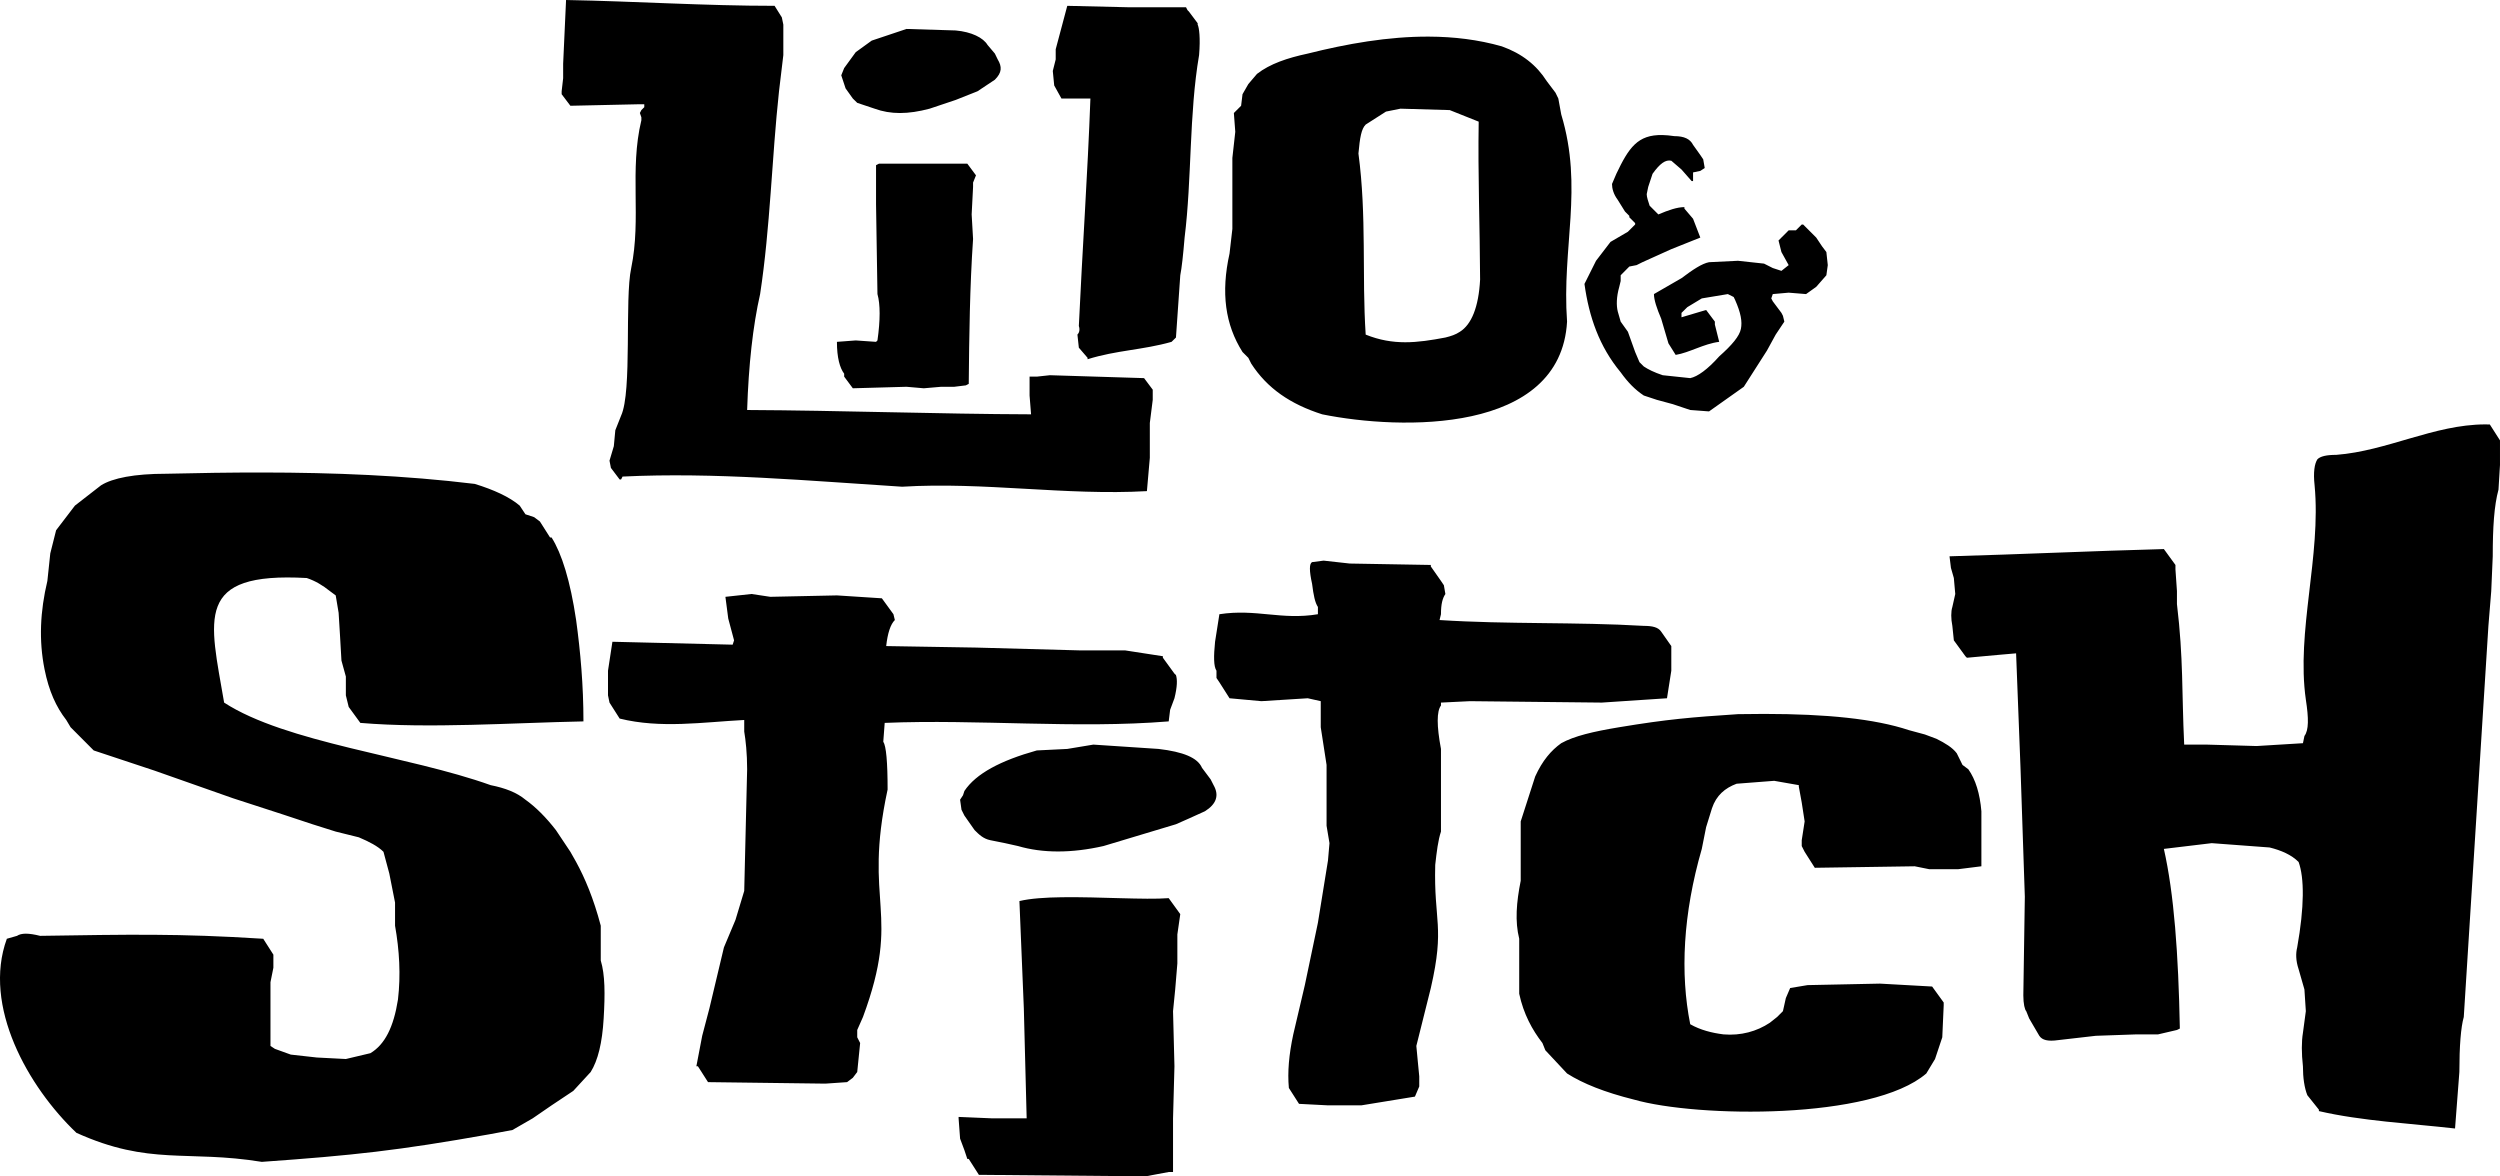 <?xml version="1.0" encoding="UTF-8" standalone="no"?>
<svg xmlns:dc="http://purl.org/dc/elements/1.1/" xmlns:cc="http://creativecommons.org/ns#" xmlns:rdf="http://www.w3.org/1999/02/22-rdf-syntax-ns#" xmlns:svg="http://www.w3.org/2000/svg" xmlns="http://www.w3.org/2000/svg" xmlns:sodipodi="http://sodipodi.sourceforge.net/DTD/sodipodi-0.dtd" xmlns:inkscape="http://www.inkscape.org/namespaces/inkscape" xml:space="preserve" height="419.302" width="891.114" version="1.0" id="svg2">
  <defs id="defs15"/>
  <g id="g6" transform="translate(-23.955,-160.773)">
    <path id="use8" fill-rule="evenodd" d="m 225.725,160.773 -1.038,22.721 v 5.161 l -0.534,4.657 v 1.038 l 3.115,4.123 24.264,-0.534 h 2.076 v 1.038 l -1.038,1.038 -0.534,1.038 0.534,1.542 v 1.038 c -4.303,17.832 0.047,34.917 -3.619,52.68 -2.401,11.043 0.383,44.026 -3.619,52.65 l -2.047,5.161 -0.534,5.695 -1.542,5.161 0.504,2.581 3.115,4.123 h 0.504 l 0.534,-1.038 c 32.798,-1.602 66.734,1.545 99.635,3.619 29.167,-1.79 58.28,3.207 87.266,1.572 l 1.038,-11.894 v -12.399 l 1.038,-8.246 v -3.619 l -3.085,-4.123 -33.577,-1.038 -4.657,0.504 h -2.581 v 6.733 l 0.534,6.704 c -33.099,-0.112 -67.893,-1.379 -101.207,-1.542 0.516,-16.008 2.045,-29.96 4.627,-41.319 3.632,-23.813 4.168,-48.585 6.733,-72.286 l 1.542,-12.903 v -10.856 l -0.534,-2.581 -2.581,-4.123 c -24.64,0.008 -49.787,-1.62 -74.333,-2.076 z m 178.654,2.076 -4.123,15.483 v 3.619 l -1.038,4.123 0.504,5.161 2.581,4.657 h 10.322 c -0.99,27.04 -2.875,54.026 -4.123,81.066 0.516,1.55 0.012,2.569 -0.504,3.085 l 0.504,4.657 3.115,3.619 v 0.504 c 10.287,-3.226 19.64,-3.277 29.929,-6.199 l 1.572,-1.542 1.542,-22.187 c 0.516,-2.582 1.026,-7.241 1.542,-13.437 2.616,-21.042 1.554,-43.954 5.161,-65.049 0.516,-6.196 0.013,-9.824 -0.504,-10.856 v -0.504 l -3.115,-4.153 -0.504,-0.504 -0.534,-1.038 h -20.645 l -21.683,-0.504 z m -57.307,8.246 -12.399,4.153 -5.695,4.123 -4.123,5.665 -1.038,2.581 1.542,4.657 2.581,3.619 1.572,1.542 6.199,2.076 c 5.681,2.066 11.86,2.066 19.607,0 l 9.284,-3.115 7.771,-3.085 6.199,-4.123 c 2.582,-2.582 2.558,-4.656 1.008,-7.238 l -1.008,-2.076 -2.61,-3.085 c -1.55,-2.582 -5.681,-4.645 -11.361,-5.161 l -17.53,-0.534 z m 186.307,2.729 c -14.624,-0.072 -29.41,2.571 -43.277,6.051 -7.229,1.55 -13.446,3.622 -18.094,7.238 l -3.085,3.619 -2.076,3.619 -0.504,4.123 -2.581,2.581 0.504,6.704 -1.038,9.314 v 25.302 l -1.009,8.78 c -3.098,13.942 -1.57,25.278 4.627,35.09 l 2.076,2.076 1.038,2.076 c 5.68,8.779 13.942,14.45 25.302,18.064 27.919,5.655 85.002,7.105 87.266,-33.043 -1.91,-26.661 5.875,-47.584 -2.076,-73.858 l -1.038,-5.665 -1.009,-2.076 -3.115,-4.123 c -3.614,-5.68 -8.788,-9.817 -16.017,-12.399 -8.43,-2.404 -17.121,-3.427 -25.895,-3.47 z m -10.233,25.687 17.56,0.504 10.322,4.123 c -0.318,19.037 0.427,37.382 0.504,56.298 -0.516,9.811 -3.078,16.015 -7.208,18.598 -1.55,1.032 -3.096,1.531 -5.161,2.047 -10.146,1.928 -18.562,2.929 -28.416,-1.038 -1.377,-20.947 0.397,-42.332 -2.581,-64.544 0.517,-5.681 1.031,-8.773 2.581,-10.322 l 7.238,-4.627 5.161,-1.038 z m 93.406,9.403 c -8.883,-0.208 -12.042,4.545 -16.462,13.822 l -1.542,3.619 c 0,1.55 0.498,3.6 2.047,5.665 l 2.581,4.153 1.542,1.542 v 0.504 l 2.076,2.076 v 0.504 l -2.581,2.581 -6.199,3.619 -5.161,6.733 -4.123,8.246 c 1.617,11.68 5.251,22.284 12.903,31.501 2.582,3.615 5.148,6.21 8.246,8.276 l 4.657,1.542 5.695,1.542 6.199,2.076 6.704,0.504 12.399,-8.78 8.246,-12.903 3.115,-5.695 3.085,-4.627 -0.504,-2.076 -0.534,-1.038 -3.085,-4.123 -0.534,-1.038 0.534,-1.542 5.665,-0.504 6.199,0.504 3.619,-2.581 3.619,-4.123 0.504,-3.619 -0.504,-4.657 -1.542,-2.047 -2.076,-3.115 -4.657,-4.657 h -0.504 l -2.076,2.076 h -2.581 l -3.619,3.619 1.038,4.123 2.581,4.657 -2.581,2.047 -3.085,-1.009 -3.115,-1.572 -9.284,-1.009 -10.322,0.504 c -2.583,0.517 -5.688,2.596 -9.818,5.695 l -9.818,5.665 c 0,2.066 1.031,5.166 2.581,8.78 l 2.581,8.78 2.581,4.123 c 4.939,-0.809 9.963,-3.959 15.513,-4.657 l -1.542,-6.17 v -1.038 l -3.115,-4.153 -8.78,2.61 V 272.302 l 2.076,-2.047 5.161,-3.115 9.284,-1.542 2.076,1.038 0.504,1.038 c 2.066,4.647 2.592,7.741 2.076,10.322 -0.516,2.582 -3.094,5.688 -7.742,9.818 -4.131,4.647 -7.741,7.226 -10.322,7.742 l -9.818,-1.038 c -3.098,-1.033 -5.184,-2.082 -6.733,-3.115 l -1.542,-1.542 -1.542,-3.619 -2.581,-7.208 -2.581,-3.619 -1.038,-3.619 c -0.516,-2.064 -0.5,-5.165 0.534,-8.78 l 0.504,-2.076 v -2.047 l 3.085,-3.115 2.581,-0.504 2.076,-1.038 10.322,-4.657 10.322,-4.123 -2.581,-6.704 -3.085,-3.619 v -0.534 c -2.582,0 -5.669,1.062 -9.284,2.61 l -3.115,-3.115 c -0.516,-1.548 -1.038,-3.091 -1.038,-4.123 l 0.534,-2.581 1.542,-4.657 c 2.582,-3.614 4.638,-5.174 6.704,-4.657 l 3.619,3.115 3.619,4.123 h 0.504 v -3.085 l 2.581,-0.534 1.572,-1.038 -0.534,-3.085 -1.038,-1.542 -2.581,-3.619 c -1.032,-2.064 -3.09,-3.114 -6.704,-3.115 -1.522,-0.233 -2.913,-0.356 -4.182,-0.386 z m -279.297,10.204 -1.038,0.534 v 13.941 l 0.504,32.005 c 1.032,3.615 1.032,9.292 0,16.522 l -0.504,0.504 -7.238,-0.504 -6.704,0.504 c 0,5.68 1.032,9.295 2.581,11.361 v 1.038 l 3.085,4.153 19.132,-0.534 6.17,0.534 6.199,-0.534 h 4.657 l 4.123,-0.504 1.038,-0.534 c 0.164,-17.247 0.371,-34.49 1.542,-51.642 l -0.504,-8.75 0.504,-9.818 v -1.542 l 1.038,-2.581 -3.085,-4.153 h -31.501 z m 572.446,92.931 c -18.119,0.063 -34.894,9.463 -52.976,10.856 -3.615,0 -5.701,0.54 -6.733,1.572 -1.032,1.55 -1.526,4.637 -1.009,9.284 2.392,25.233 -6.599,52.079 -3.115,76.409 1.033,6.713 1.045,10.867 -0.504,12.933 l -0.534,2.581 -16.522,1.009 -17.56,-0.504 h -8.246 c -0.904,-18.864 -0.24,-30.494 -2.581,-50.099 v -4.627 l -0.534,-7.742 v -1.572 l -4.123,-5.665 c -25.414,0.68 -50.978,1.875 -76.409,2.581 l 0.504,4.123 1.038,3.619 0.504,5.695 -1.038,4.627 c -0.516,1.548 -0.516,4.152 0,6.733 l 0.534,5.161 4.123,5.665 0.534,0.534 11.361,-1.038 6.17,-0.534 1.572,40.815 1.542,45.946 -0.534,35.12 c 0,3.098 0.521,5.149 1.038,5.665 l 1.038,2.581 3.619,6.199 c 1.032,1.55 3.09,2.059 6.704,1.542 l 13.437,-1.542 14.445,-0.504 h 7.742 l 6.733,-1.572 1.038,-0.504 c -0.516,-26.851 -2.081,-48.033 -5.695,-64.04 l 17.056,-2.047 20.645,1.542 c 4.131,1.033 7.741,2.579 10.322,5.161 2.066,5.681 2.078,16.004 -0.504,30.463 -0.516,2.066 -0.528,4.644 0.504,7.742 l 2.076,7.237 0.504,7.742 -1.038,7.742 c -0.516,3.098 -0.516,7.247 0,11.894 0,4.131 0.539,7.741 1.572,10.322 l 4.123,5.161 v 0.504 c 15.104,3.511 32.881,4.426 48.527,6.199 l 1.542,-20.14 c 0,-9.295 0.54,-15.991 1.572,-19.607 l 8.78,-139.411 1.009,-12.399 0.534,-12.399 c 0,-10.327 0.498,-18.078 2.047,-23.759 l 0.534,-8.78 v -8.78 l -3.619,-5.665 c -0.587,-0.018 -1.166,-0.032 -1.75,-0.03 z m -792.153,17.145 c -11.479,-0.014 -22.94,0.179 -34.349,0.445 -11.361,0 -19.094,1.541 -23.225,4.123 l -9.314,7.238 -6.704,8.78 -2.076,8.246 -1.038,9.818 c -2.582,10.843 -3.074,21.173 -1.009,31.501 1.55,7.745 4.128,13.417 7.742,18.064 l 1.542,2.581 8.246,8.276 21.713,7.208 27.882,9.818 c 14.458,4.647 23.739,7.736 28.387,9.284 l 8.276,2.61 8.246,2.047 c 3.614,1.55 6.714,3.096 8.78,5.161 l 2.076,7.742 2.047,10.352 v 8.246 c 1.548,8.778 2.072,17.562 1.038,26.34 -1.548,9.812 -4.655,16.004 -9.818,19.102 l -8.75,2.076 -10.352,-0.534 -9.284,-1.038 -5.665,-2.047 -1.572,-1.038 v -22.721 l 1.038,-5.161 v -4.657 l -3.619,-5.665 c -30.268,-1.927 -48.025,-1.512 -79.524,-1.038 -4.13,-1.033 -6.696,-1.033 -8.246,0 l -3.619,1.038 c -8.761,23.986 7.585,52.794 24.797,69.172 26.162,11.816 39.391,6.022 66.087,10.352 32.927,-2.341 48.458,-4.026 81.066,-9.818 l 8.276,-1.542 7.208,-4.153 6.733,-4.627 7.742,-5.161 6.199,-6.733 c 2.582,-4.131 4.111,-10.325 4.627,-19.102 0.516,-8.779 0.51,-15.481 -1.038,-20.645 v -12.399 c -2.582,-9.811 -5.682,-17.04 -8.78,-22.721 l -2.047,-3.619 -5.161,-7.742 c -3.614,-4.646 -7.242,-8.245 -10.856,-10.827 -3.099,-2.583 -7.235,-4.157 -12.399,-5.191 -29.33,-10.499 -72.907,-15.078 -95.007,-29.425 -5.113,-30.035 -10.84,-46.65 29.454,-44.404 3.098,1.033 5.664,2.591 8.246,4.657 l 2.076,1.542 1.038,6.199 0.504,8.246 0.504,8.78 1.572,5.695 v 6.704 l 1.009,4.123 4.153,5.695 c 24.492,2.066 53.972,-0.018 79.524,-0.534 0,-12.909 -1.061,-24.768 -2.61,-36.128 -2.066,-13.941 -5.136,-23.744 -8.75,-29.425 h -0.534 l -3.619,-5.695 -2.047,-1.542 -3.115,-1.038 -2.047,-3.085 c -3.615,-3.099 -9.304,-5.677 -16.017,-7.742 -25.045,-3.047 -50.385,-4.033 -75.638,-4.064 z m 378.22,31.412 -4.123,0.534 c -1.032,0.516 -1.032,3.094 0,7.742 0.516,4.131 1.043,6.696 2.076,8.246 v 2.581 c -12.987,2.185 -21.988,-2.015 -35.12,0 l -1.542,9.818 c -0.516,5.165 -0.528,8.773 0.504,10.322 v 2.581 l 1.038,1.542 3.619,5.695 11.361,1.038 16.522,-1.038 4.627,1.038 v 9.284 l 2.076,13.437 v 21.683 l 1.038,6.199 -0.534,6.199 -3.589,22.187 -4.657,22.217 -4.123,17.56 c -1.55,7.23 -2.088,13.423 -1.572,19.102 l 3.619,5.665 10.322,0.534 h 11.894 l 19.102,-3.115 1.542,-3.619 v -3.589 l -0.504,-5.191 -0.534,-5.665 5.161,-20.645 c 5.07,-22.058 1.02,-23.59 1.572,-43.9 0.516,-4.647 1.013,-8.767 2.047,-11.865 v -29.454 c -1.55,-8.261 -1.55,-13.418 0,-15.483 v -1.038 l 10.322,-0.504 47.014,0.504 23.225,-1.542 1.542,-9.818 v -8.78 l -3.619,-5.161 c -1.033,-1.55 -3.101,-2.047 -6.199,-2.047 -24.261,-1.429 -48.556,-0.51 -72.79,-2.076 l 0.504,-2.076 c 0,-3.615 0.54,-5.66 1.572,-7.208 l -0.534,-3.115 -1.038,-1.542 -3.619,-5.161 v -0.534 l -28.891,-0.504 -9.314,-1.038 z m -203.956,11.894 -9.284,1.009 1.009,7.742 2.076,7.771 -0.504,1.542 -42.861,-1.038 -1.572,10.322 v 8.78 l 0.534,2.581 3.619,5.695 c 14.657,3.631 29.662,1.279 44.404,0.504 v 4.123 c 0.517,3.098 1.038,7.757 1.038,13.437 l -1.038,43.366 -3.115,10.322 -4.123,9.818 -5.161,21.683 -2.581,9.818 -2.076,10.856 h 0.534 l 3.619,5.665 41.823,0.534 7.742,-0.534 2.047,-1.542 1.572,-2.076 1.038,-10.322 -1.038,-2.047 v -2.61 l 2.047,-4.627 c 13.976,-37.729 -0.135,-39.774 8.78,-81.066 0,-9.811 -0.51,-15.506 -1.542,-17.056 l 0.504,-6.704 c 33.022,-1.376 68.258,2.151 101.236,-0.534 l 0.504,-4.123 1.542,-4.123 c 1.032,-4.131 1.05,-6.726 0.534,-8.276 l -0.534,-0.504 -4.123,-5.665 v -0.534 l -13.437,-2.076 h -15.988 l -37.196,-1.009 -32.005,-0.534 c 0.516,-4.647 1.536,-7.735 3.085,-9.284 l -0.504,-2.076 -4.123,-5.665 -16.017,-1.038 -23.759,0.504 -6.704,-1.009 z m 361.253,42.743 c -3.112,-0.002 -6.319,0.025 -9.61,0.089 -16.619,1.101 -25.047,1.79 -42.328,4.657 -9.295,1.55 -16.027,3.113 -20.674,5.695 -3.614,2.582 -6.702,6.185 -9.284,11.865 l -5.161,16.017 v 21.149 c -1.548,7.745 -2.083,14.479 -0.534,20.674 v 19.607 c 1.55,7.228 4.662,12.912 8.276,17.56 l 1.038,2.581 7.742,8.276 c 5.68,3.614 13.431,6.702 23.759,9.284 22.659,6.498 85.058,7.325 104.291,-9.284 l 3.115,-5.161 2.581,-7.742 0.504,-11.361 v -1.038 l -4.123,-5.695 -18.598,-1.038 -25.806,0.534 -6.199,1.038 -1.542,3.589 -1.038,4.657 -2.076,2.076 -2.581,2.047 c -4.649,3.098 -10.325,4.669 -16.522,4.153 -4.13,-0.516 -8.251,-1.553 -11.865,-3.619 -3.615,-18.072 -2.589,-39.262 4.123,-62.498 l 1.542,-7.742 2.076,-6.704 c 1.55,-4.647 4.649,-7.23 8.78,-8.78 l 13.407,-1.038 8.78,1.542 v 0.534 l 1.038,5.665 1.038,6.733 -1.038,6.704 v 2.076 l 1.038,2.047 3.619,5.695 35.624,-0.534 5.161,1.038 h 10.322 l 8.276,-1.038 v -19.607 c -0.516,-6.197 -2.075,-11.365 -4.657,-14.979 l -2.076,-1.542 -2.047,-4.153 c -1.548,-2.066 -4.14,-3.613 -7.238,-5.161 l -4.123,-1.542 -5.695,-1.542 c -12.2,-4.065 -29.529,-5.77 -51.315,-5.784 z m -239.402,10.945 -9.284,1.542 -10.856,0.534 c -12.909,3.615 -21.675,8.25 -25.806,14.445 l -0.504,1.542 -1.038,1.572 0.504,3.589 1.038,2.076 3.619,5.161 c 1.548,1.551 3.084,3.103 5.665,3.619 l 5.161,1.038 4.657,1.038 c 8.779,2.582 19.102,2.582 30.463,0 l 25.836,-7.771 4.627,-2.047 5.695,-2.581 c 4.131,-2.582 5.151,-5.699 3.085,-9.314 l -1.038,-2.047 -3.085,-4.123 c -1.55,-3.615 -6.706,-5.701 -15.484,-6.733 l -23.255,-1.542 z m -11.064,54.4 c -6.016,0.08 -11.441,0.442 -15.276,1.364 l 1.572,38.205 1.009,39.243 h -12.369 l -11.894,-0.504 v 0.504 l 0.534,7.237 1.542,4.123 1.038,3.115 h 0.504 l 3.619,5.665 h 0.504 l 58.879,0.534 8.276,-1.542 h 1.542 v -19.132 l 0.504,-18.568 -0.504,-19.636 c 0.516,-4.647 1.026,-10.313 1.542,-17.026 v -10.322 l 1.038,-7.238 -4.123,-5.695 c -8.549,0.651 -24.702,-0.502 -37.938,-0.326 z" style="fill:#000000"/>
  </g>
</svg>
